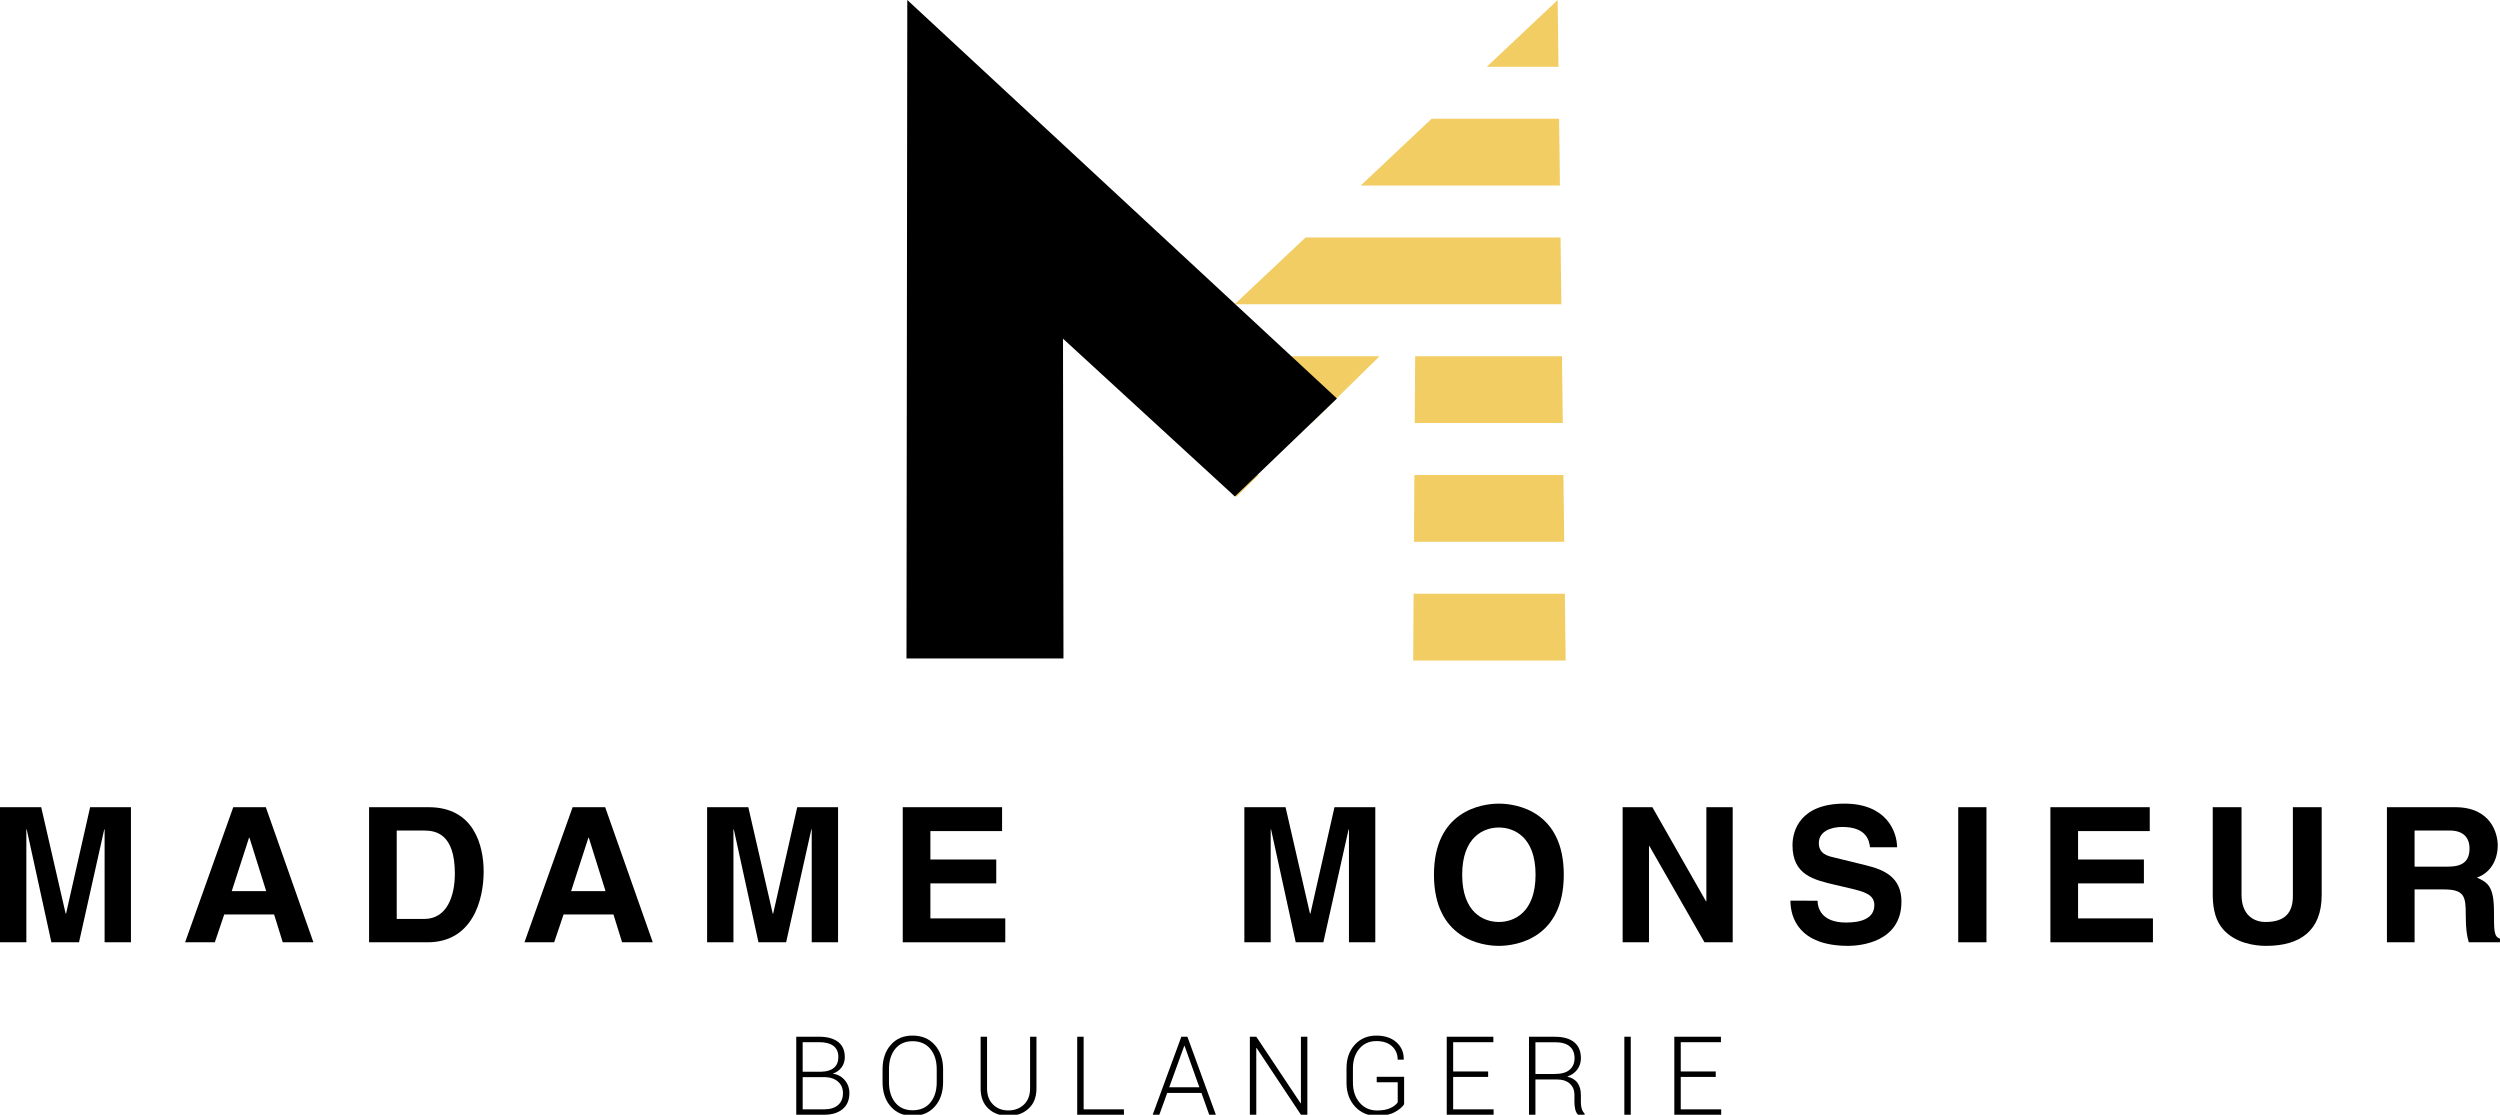 <?xml version="1.0" encoding="iso-8859-1"?>
<!-- Generator: Adobe Illustrator 16.0.3, SVG Export Plug-In . SVG Version: 6.00 Build 0)  -->
<!DOCTYPE svg PUBLIC "-//W3C//DTD SVG 1.1//EN" "http://www.w3.org/Graphics/SVG/1.1/DTD/svg11.dtd">
<svg version="1.1" id="Calque_1" xmlns="http://www.w3.org/2000/svg" xmlns:xlink="http://www.w3.org/1999/xlink" x="0px" y="0px"
	 width="480.5px" height="214.251px" viewBox="0 0 480.5 214.251" style="enable-background:new 0 0 480.5 214.251;"
	 xml:space="preserve">
<polygon style="fill:#F1CD63;" points="285.753,12.84 299.539,12.84 299.384,0.001 "/>
<polygon style="fill:#F1CD63;" points="275.152,22.827 261.525,35.663 299.816,35.663 299.66,22.827 "/>
<polygon style="fill:#F1CD63;" points="250.925,45.647 237.295,58.483 300.091,58.483 299.935,45.647 "/>
<path style="fill:#F1CD63;" d="M226.692,68.47l-8.113,7.642l5.091,5.195h28.41l13.066-12.837H226.692z M271.994,68.47l-0.082,12.837
	h28.457l-0.156-12.837H271.994z"/>
<path style="fill:#F1CD63;" d="M233.459,91.291l4.148,4.231l4.308-4.231H233.459z M271.847,91.291l-0.084,12.837h28.881
	l-0.156-12.837H271.847z"/>
<polygon style="fill:#F1CD63;" points="271.699,114.115 271.615,126.951 300.919,126.951 300.765,114.115 "/>
<polygon points="174.381,0 174.227,126.554 204.399,126.554 204.309,65.091 237.343,95.422 256.958,76.59 "/>
<polygon points="17.321,155.144 12.693,175.608 12.619,175.608 7.92,155.144 0,155.144 0,181.108 5.063,181.108 5.063,159.41 
	5.135,159.41 9.874,181.108 15.188,181.108 20.034,159.41 20.105,159.41 20.105,181.108 25.168,181.108 25.168,155.144 "/>
<path d="M44.543,171.271h6.618L47.944,161h-0.074L44.543,171.271z M41.29,181.108h-5.714l9.257-25.964h6.257l9.148,25.964h-5.895
	l-1.662-5.353h-9.584L41.29,181.108z"/>
<g>
	<path d="M76.25,176.621h5.282c4.411,0,5.892-4.446,5.892-8.711c0-7.669-3.651-8.284-5.966-8.284H76.25V176.621z M70.936,155.144
		h11.463c8.75,0,10.559,7.45,10.559,12.365c0,5.571-2.206,13.599-10.776,13.599H70.936V155.144z"/>
</g>
<path d="M109.768,171.271h6.616L113.167,161h-0.073L109.768,171.271z M106.512,181.108h-5.713l9.258-25.964h6.256l9.15,25.964
	h-5.895l-1.664-5.353h-9.582L106.512,181.108z"/>
<polygon points="161.074,181.108 156.012,181.108 156.012,159.41 155.939,159.41 151.094,181.108 145.778,181.108 141.041,159.41 
	140.969,159.41 140.969,181.108 135.906,181.108 135.906,155.144 143.825,155.144 148.525,175.612 148.599,175.612 153.228,155.144 
	161.074,155.144 "/>
<polygon points="192.6,159.735 178.82,159.735 178.82,165.197 191.479,165.197 191.479,169.787 178.82,169.787 178.82,176.515 
	193.214,176.515 193.214,181.108 173.507,181.108 173.507,155.144 192.6,155.144 "/>
<polygon points="264.332,181.108 259.269,181.108 259.269,159.41 259.199,159.41 254.351,181.108 249.037,181.108 244.298,159.41 
	244.228,159.41 244.228,181.108 239.164,181.108 239.164,155.144 247.083,155.144 251.783,175.612 251.857,175.612 256.486,155.144 
	264.332,155.144 "/>
<g>
	<path d="M288.083,177.203c2.928,0,7.051-1.807,7.051-9.078c0-7.268-4.123-9.077-7.051-9.077c-2.93,0-7.051,1.81-7.051,9.077
		C281.033,175.396,285.154,177.203,288.083,177.203 M288.083,154.458c3.438,0,12.477,1.48,12.477,13.667
		s-9.039,13.671-12.477,13.671s-12.475-1.484-12.475-13.671S284.646,154.458,288.083,154.458"/>
</g>
<polygon points="327.964,155.144 333.025,155.144 333.025,181.108 327.601,181.108 317.005,162.594 316.937,162.594 
	316.937,181.108 311.871,181.108 311.871,155.144 317.585,155.144 327.888,173.224 327.964,173.224 "/>
<g>
	<path d="M349.328,173.115c0.039,1.447,0.758,4.197,5.498,4.197c2.568,0,5.424-0.616,5.424-3.362c0-2.028-1.953-2.569-4.701-3.219
		l-2.783-0.653c-4.195-0.979-8.248-1.915-8.248-7.631c0-2.89,1.557-7.989,9.982-7.989c7.955,0,10.088,5.205,10.125,8.39h-5.207
		c-0.145-1.159-0.578-3.906-5.316-3.906c-2.063,0-4.521,0.76-4.521,3.109c0,2.024,1.666,2.459,2.75,2.712l6.328,1.553
		c3.543,0.869,6.799,2.315,6.799,6.981c0,7.812-7.955,8.499-10.232,8.499c-9.477,0-11.105-5.459-11.105-8.681H349.328z"/>
</g>
<rect x="376.371" y="155.144" width="5.426" height="25.964"/>
<polygon points="413.181,159.735 399.404,159.735 399.404,165.197 412.058,165.197 412.058,169.787 399.404,169.787 
	399.404,176.515 413.794,176.515 413.794,181.108 394.087,181.108 394.087,155.144 413.181,155.144 "/>
<g>
	<path d="M446.226,172.031c0,6.834-4.123,9.765-10.67,9.765c-2.385,0-5.928-0.578-8.242-3.146c-1.412-1.591-1.951-3.688-2.025-6.293
		v-17.212h5.533v16.849c0,3.619,2.098,5.21,4.629,5.21c3.725,0,5.24-1.807,5.24-4.953v-17.105h5.535V172.031z"/>
	<path d="M470.447,166.572c2.822,0,4.197-0.979,4.197-3.543c0-1.375-0.615-3.403-3.799-3.403h-6.762v6.946H470.447z
		 M458.767,155.144h13.125c6.908,0,8.172,5.097,8.172,7.341c0,2.855-1.443,5.314-4.012,6.184c2.131,0.94,3.291,1.734,3.291,6.581
		c0,3.796,0,4.736,1.156,5.171v0.688h-6.002c-0.363-1.231-0.578-2.568-0.578-5.243c0-3.547-0.219-4.918-4.23-4.918h-5.605v10.161
		h-5.316V155.144z"/>
	<path d="M154.275,207.02v6.188h4.191c1.104,0,1.974-0.273,2.605-0.817c0.632-0.547,0.947-1.31,0.947-2.291
		c0-0.9-0.31-1.629-0.932-2.189c-0.621-0.558-1.453-0.855-2.497-0.89h-0.164H154.275z M154.275,205.981h3.604
		c1.036-0.021,1.839-0.271,2.404-0.749c0.565-0.476,0.85-1.167,0.85-2.073c0-0.947-0.315-1.658-0.948-2.138
		c-0.632-0.476-1.555-0.715-2.77-0.715h-3.141V205.981z M153.039,214.248v-14.991h4.377c1.559,0,2.773,0.325,3.646,0.981
		c0.872,0.657,1.309,1.642,1.309,2.962c0,0.749-0.211,1.402-0.635,1.967c-0.422,0.564-0.989,0.961-1.703,1.193
		c0.947,0.117,1.722,0.53,2.321,1.235c0.602,0.708,0.9,1.535,0.9,2.483c0,1.341-0.433,2.37-1.301,3.088
		c-0.869,0.722-2.031,1.081-3.486,1.081H153.039z"/>
	<path d="M180.037,205.515c0-1.621-0.41-2.924-1.231-3.912c-0.819-0.989-1.958-1.484-3.413-1.484c-1.427,0-2.539,0.495-3.336,1.484
		c-0.797,0.988-1.195,2.291-1.195,3.912v2.463c0,1.635,0.399,2.945,1.2,3.934c0.8,0.988,1.914,1.48,3.342,1.48
		c1.462,0,2.6-0.488,3.412-1.474c0.815-0.985,1.222-2.299,1.222-3.94V205.515z M181.263,207.978c0,1.936-0.531,3.499-1.592,4.696
		c-1.06,1.193-2.483,1.792-4.268,1.792c-1.759,0-3.16-0.599-4.206-1.792c-1.048-1.197-1.571-2.761-1.571-4.696v-2.442
		c0-1.929,0.521-3.495,1.565-4.695c1.044-1.201,2.445-1.803,4.201-1.803c1.785,0,3.21,0.602,4.274,1.803
		c1.063,1.2,1.596,2.767,1.596,4.695V207.978z"/>
	<path d="M199.208,199.256v9.956c0,1.649-0.506,2.936-1.515,3.862c-1.008,0.927-2.307,1.392-3.891,1.392
		c-1.565,0-2.844-0.465-3.837-1.396s-1.488-2.216-1.488-3.858v-9.956h1.236v9.956c0,1.293,0.383,2.316,1.148,3.075
		c0.765,0.76,1.744,1.136,2.94,1.136c1.22,0,2.224-0.376,3.006-1.132c0.781-0.753,1.174-1.779,1.174-3.079v-9.956H199.208z"/>
</g>
<polygon points="207.04,199.256 207.04,214.251 216.021,214.251 216.021,213.211 208.276,213.211 208.276,199.256 "/>
<path d="M227.611,201.014h0.063l2.841,7.952h-5.786L227.611,201.014z M227.055,199.256l-5.508,14.995h1.277l1.513-4.184h6.581
	l1.492,4.184h1.276l-5.467-14.995H227.055z"/>
<polygon points="250.037,199.256 250.037,212.044 249.976,212.055 241.457,199.256 240.223,199.256 240.223,214.251 
	241.457,214.251 241.457,201.428 241.519,201.417 250.037,214.251 251.273,214.251 251.273,199.256 "/>
<polygon points="278.062,199.256 278.062,214.251 287.072,214.251 287.072,213.211 279.296,213.211 279.296,206.99 286.021,206.99 
	286.021,205.936 279.296,205.936 279.296,200.306 287.021,200.306 287.021,199.256 "/>
<g>
	<path d="M295.109,206.421h3.617c1.352,0,2.34-0.27,2.965-0.817c0.623-0.547,0.938-1.282,0.938-2.209
		c0-0.988-0.314-1.748-0.934-2.281c-0.621-0.53-1.563-0.797-2.828-0.797h-3.758V206.421z M295.109,207.472v6.775h-1.236v-14.98
		h4.994c1.607,0,2.84,0.352,3.699,1.053c0.859,0.705,1.285,1.73,1.285,3.085c0,0.797-0.227,1.509-0.682,2.138
		c-0.459,0.626-1.105,1.088-1.945,1.375c0.93,0.232,1.596,0.65,2.004,1.252c0.41,0.599,0.615,1.354,0.615,2.261v1.409
		c0,0.466,0.055,0.886,0.164,1.256c0.109,0.372,0.291,0.674,0.545,0.906v0.246h-1.256c-0.254-0.246-0.434-0.592-0.537-1.036
		c-0.1-0.448-0.154-0.913-0.154-1.393v-1.371c0-0.92-0.293-1.646-0.889-2.176c-0.596-0.533-1.426-0.8-2.486-0.8H295.109z"/>
</g>
<rect x="312.199" y="199.256" width="1.234" height="14.995"/>
<polygon points="321.804,199.256 321.804,214.251 330.814,214.251 330.814,213.211 323.041,213.211 323.041,206.99 329.765,206.99 
	329.765,205.936 323.041,205.936 323.041,200.306 330.763,200.306 330.763,199.256 "/>
<path d="M269.869,212.235c-0.332,0.544-0.941,1.05-1.83,1.525c-0.891,0.476-2.01,0.711-3.363,0.711
	c-1.723,0-3.135-0.595-4.232-1.781c-1.1-1.19-1.646-2.727-1.646-4.614v-2.75c0-1.854,0.529-3.362,1.594-4.532
	c1.064-1.166,2.441-1.751,4.131-1.751c1.625,0,2.92,0.428,3.877,1.289c0.957,0.859,1.422,1.95,1.398,3.273l-0.035,0.062h-1.131
	c0-1.036-0.355-1.892-1.07-2.562c-0.715-0.674-1.729-1.009-3.039-1.009c-1.348,0-2.43,0.485-3.256,1.46
	c-0.822,0.975-1.234,2.227-1.234,3.749v2.771c0,1.563,0.432,2.849,1.287,3.852c0.859,1.002,1.98,1.505,3.357,1.505
	c1.051,0,1.908-0.157,2.576-0.476c0.664-0.314,1.129-0.681,1.389-1.102v-3.845h-4.037v-1.046h5.266V212.235z"/>
</svg>
